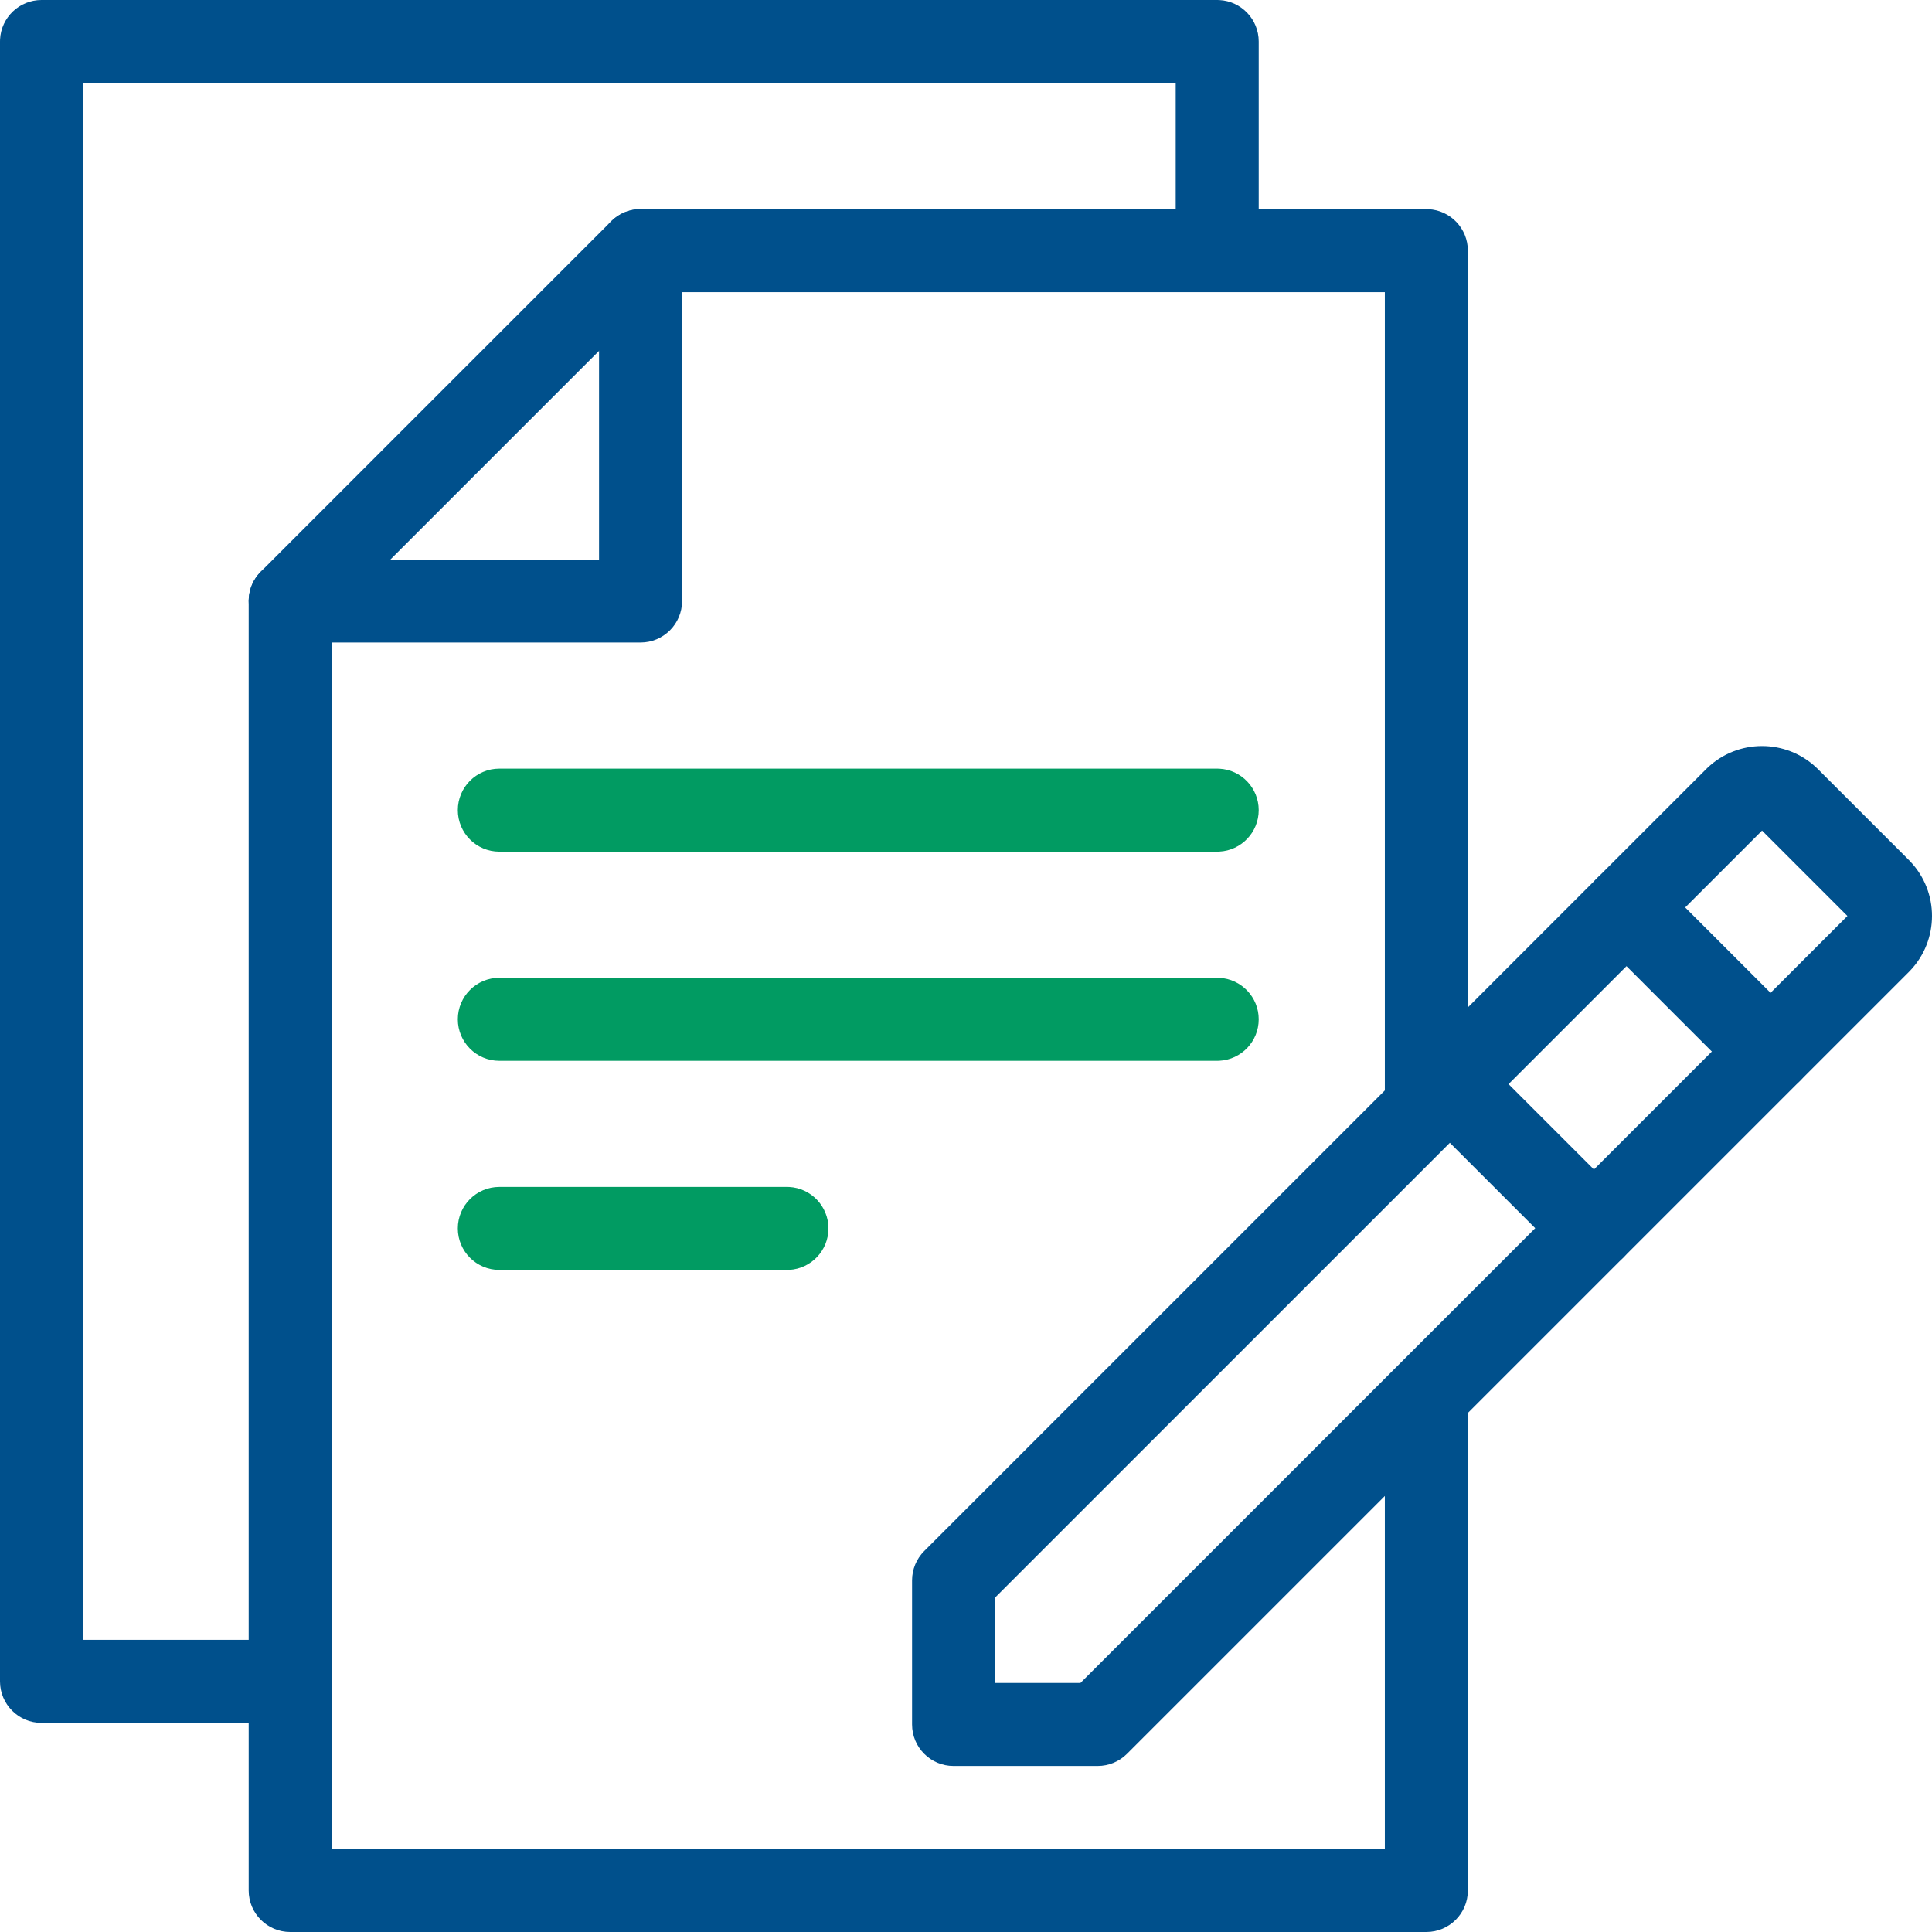 <svg width="100" height="100" viewBox="0 0 100 100" fill="none" xmlns="http://www.w3.org/2000/svg">
<g clip-path="url(#clip0_434_2039)">
<path d="M73.827 10.825L73.938 10.828C75.073 10.885 75.976 11.824 75.976 12.973V57.329H71.679V15.122H34.045L17.169 31.998V95.703H71.679V72.244H75.976V97.852C75.976 99.038 75.014 100 73.827 100H15.02C13.834 100 12.872 99.038 12.872 97.852V31.108L12.875 31.001C12.901 30.47 13.123 29.966 13.501 29.589L31.636 11.454L31.713 11.381C32.107 11.024 32.62 10.825 33.155 10.825H73.827Z" fill="#00508C"/>
<path d="M63.002 0L63.113 0.003C64.248 0.06 65.151 0.999 65.151 2.148V12.973H60.854V4.297H4.297V84.878H15.02V89.175H2.148C0.962 89.175 1.93274e-05 88.213 0 87.027V2.148L0.003 2.038C0.06 0.903 0.999 0 2.148 0H63.002Z" fill="#00508C"/>
<path d="M31.006 12.973C31.006 11.787 31.968 10.825 33.155 10.825C34.341 10.825 35.303 11.787 35.303 12.973V31.108C35.303 32.294 34.341 33.256 33.155 33.256H15.02C13.834 33.256 12.872 32.294 12.872 31.108C12.872 29.921 13.834 28.959 15.02 28.959H31.006V12.973Z" fill="#00508C"/>
<path d="M88.378 39.742C89.96 38.239 92.446 38.239 94.027 39.742L94.103 39.816L98.799 44.511L98.873 44.587C100.376 46.168 100.376 48.655 98.873 50.236L98.799 50.312L58.333 90.777C57.931 91.18 57.384 91.406 56.814 91.406H49.356C48.17 91.406 47.208 90.444 47.208 89.258V81.8C47.208 81.23 47.434 80.684 47.837 80.281L88.303 39.816L88.378 39.742ZM51.505 82.69V87.109H55.924L95.622 47.411L91.203 42.992L51.505 82.69Z" fill="#00508C"/>
<path d="M84.021 62.051C84.86 62.89 84.86 64.251 84.021 65.09C83.182 65.928 81.822 65.928 80.983 65.09L84.021 62.051ZM73.525 54.593C74.338 53.781 75.64 53.755 76.483 54.517L76.563 54.593L84.021 62.051L80.983 65.09L73.525 57.632L73.449 57.552C72.687 56.708 72.712 55.406 73.525 54.593Z" fill="#00508C"/>
<path d="M93.163 52.908C94.002 53.748 94.002 55.108 93.163 55.947C92.325 56.786 90.964 56.786 90.125 55.947L93.163 52.908ZM82.668 45.451C83.48 44.638 84.782 44.613 85.626 45.375L85.706 45.451L93.163 52.908L90.125 55.947L82.668 48.489L82.591 48.409C81.829 47.566 81.855 46.264 82.668 45.451Z" fill="#00508C"/>
<path d="M63.002 39.784L63.113 39.787C64.248 39.845 65.151 40.783 65.151 41.933C65.151 43.082 64.248 44.021 63.113 44.078L63.002 44.081H25.845C24.659 44.081 23.697 43.119 23.697 41.933C23.697 40.746 24.659 39.784 25.845 39.784H63.002Z" fill="#019B62"/>
<path d="M63.002 50.61L63.113 50.612C64.248 50.67 65.151 51.609 65.151 52.758C65.151 53.908 64.248 54.846 63.113 54.904L63.002 54.907H25.845C24.659 54.907 23.697 53.945 23.697 52.758C23.697 51.572 24.659 50.61 25.845 50.61H63.002Z" fill="#019B62"/>
<path d="M40.732 61.435L40.843 61.437C41.978 61.495 42.88 62.434 42.88 63.583C42.88 64.733 41.978 65.671 40.843 65.729L40.732 65.731H25.845C24.659 65.731 23.697 64.77 23.697 63.583C23.697 62.397 24.659 61.435 25.845 61.435H40.732Z" fill="#019B62"/>
</g>
<defs>
<clipPath id="clip0_434_2039">
<rect width="100" height="100" fill="white"/>
</clipPath>
</defs>
</svg>
